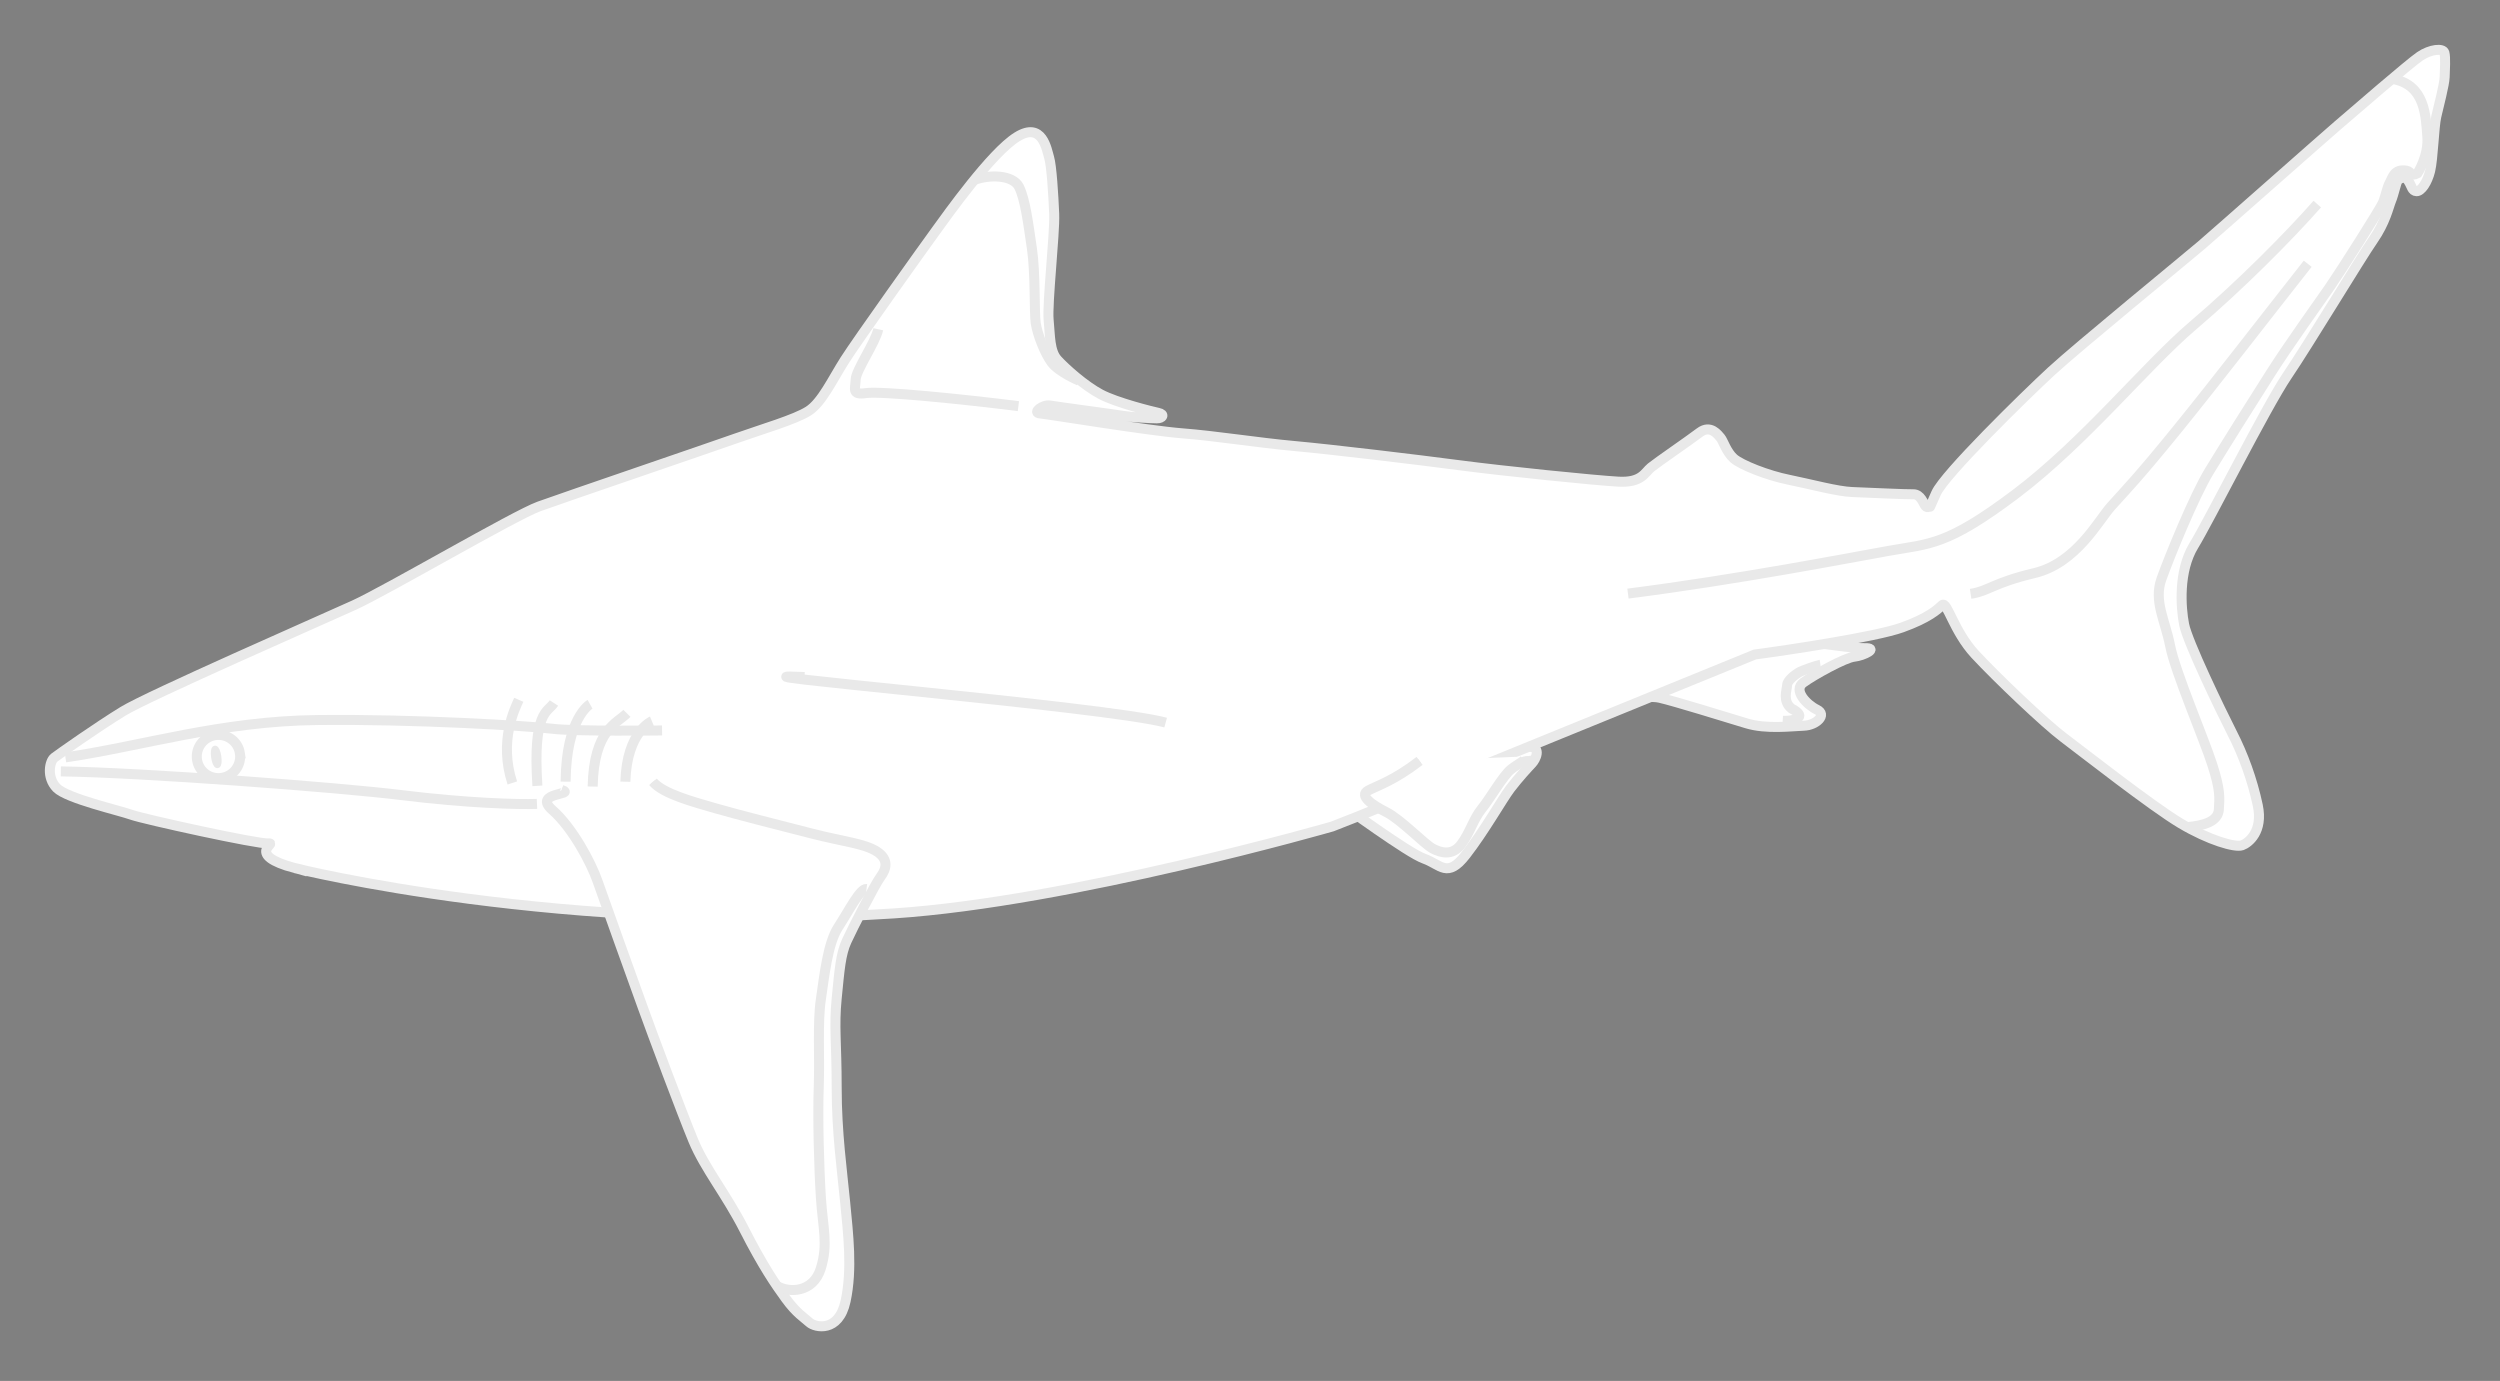 <?xml version="1.0" encoding="UTF-8" standalone="no"?><!DOCTYPE svg PUBLIC "-//W3C//DTD SVG 1.1//EN" "http://www.w3.org/Graphics/SVG/1.1/DTD/svg11.dtd"><svg width="100%" height="100%" viewBox="0 0 105 58" version="1.1" xmlns="http://www.w3.org/2000/svg" xmlns:xlink="http://www.w3.org/1999/xlink" xml:space="preserve" xmlns:serif="http://www.serif.com/" style="fill-rule:evenodd;clip-rule:evenodd;stroke-miterlimit:10;"><rect x="0" y="0" width="105" height="58" fill="#808080" stroke="none"/><g id="bull"><path d="M56.005,33.572c0.501,0.3 3.105,2.242 3.81,2.493c0.704,0.251 0.967,0.843 1.748,-0.162c0.78,-1.004 1.53,-2.338 1.868,-2.783c0.338,-0.445 0.76,-0.901 0.913,-1.062c0.152,-0.161 0.408,-0.673 -0.103,-0.696c-0.513,-0.022 -1.114,0.066 -1.7,0.252c-0.587,0.186 -1.687,0.409 -2.355,0.37c-0.668,-0.038 -1.58,-0.042 -1.913,-0.15" style="fill:#fff;fill-rule:nonzero;stroke:#e9e9e9;stroke-width:0.42px;"/><path d="M62.483,31.465c0.766,-0.272 4.087,-1.317 4.86,-1.669c0.772,-0.352 1.785,-0.619 2.366,-0.489c0.581,0.13 2.824,0.824 3.653,1.076c0.826,0.251 1.877,0.115 2.401,0.097c0.523,-0.019 0.985,-0.463 0.548,-0.674c-0.434,-0.211 -1.015,-0.816 -0.572,-1.138c0.443,-0.323 1.758,-1.05 2.138,-1.086c0.381,-0.038 1.067,-0.377 0.42,-0.359c-0.646,0.016 -3.195,-0.434 -3.641,-0.367" style="fill:#fff;fill-rule:nonzero;stroke:#e9e9e9;stroke-width:0.42px;"/><path d="M12.392,36.463c-2.141,-0.574 -0.707,-1.083 -1.121,-1.04c-0.416,0.041 -5.242,-1.019 -5.742,-1.2c-0.501,-0.183 -2.716,-0.684 -3.151,-1.131c-0.435,-0.45 -0.289,-1.122 -0.1,-1.268c0.188,-0.146 1.825,-1.297 2.887,-1.948c1.061,-0.652 8.361,-3.847 9.709,-4.461c1.348,-0.614 6.748,-3.776 7.763,-4.144c1.016,-0.368 7.263,-2.498 8.314,-2.872c1.05,-0.373 2.446,-0.777 3.008,-1.137c0.56,-0.359 0.998,-1.312 1.524,-2.14c0.526,-0.828 3.373,-4.81 3.84,-5.451c0.467,-0.642 2.309,-3.244 3.384,-3.917c1.076,-0.673 1.254,0.524 1.357,0.864c0.103,0.34 0.18,1.572 0.213,2.376c0.031,0.806 -0.3,3.761 -0.234,4.443c0.066,0.681 0.037,1.316 0.372,1.68c0.335,0.366 1.144,1.088 1.812,1.442c0.666,0.355 2.16,0.726 2.432,0.784c0.272,0.058 0.175,0.231 -0.072,0.227c-0.245,-0.002 -1.042,-0.042 -1.419,-0.105c-0.379,-0.062 -2.759,-0.379 -3.066,-0.433c-0.306,-0.053 -0.762,0.304 -0.425,0.333c0.339,0.028 4.566,0.726 5.969,0.834c1.402,0.107 3.17,0.394 4.736,0.536c1.565,0.142 5.102,0.566 6.928,0.807c1.827,0.242 5.692,0.635 6.666,0.688c0.973,0.053 1.102,-0.381 1.368,-0.598c0.266,-0.217 1.589,-1.123 2.046,-1.469c0.457,-0.343 0.77,0.104 0.876,0.226c0.105,0.123 0.246,0.595 0.549,0.866c0.304,0.271 1.423,0.717 2.327,0.897c0.906,0.183 2.022,0.491 2.656,0.514c0.635,0.025 2.245,0.101 2.559,0.094c0.314,-0.008 0.427,0.39 0.512,0.496c0.087,0.106 0.209,-0.011 0.209,-0.011c0,-0 -0.104,0.252 0.238,-0.529c0.34,-0.78 3.742,-4.108 4.837,-5.119c1.097,-1.012 5.634,-4.724 6.304,-5.296c0.67,-0.574 5.09,-4.486 5.728,-5.035c0.639,-0.549 3.003,-2.597 3.449,-2.9c0.446,-0.303 0.973,-0.352 1.03,-0.153c0.056,0.2 0.021,0.727 0.012,1.025c-0.008,0.297 -0.255,1.241 -0.35,1.651c-0.099,0.409 -0.139,1.795 -0.259,2.288c-0.121,0.491 -0.38,0.865 -0.575,0.854c-0.195,-0.01 -0.189,-0.209 -0.346,-0.442c-0.158,-0.233 -0.379,-0.075 -0.441,-0.013c-0.061,0.062 -0.17,0.596 -0.277,0.85c-0.106,0.255 -0.235,0.903 -0.756,1.652c-0.521,0.748 -2.718,4.39 -3.611,5.706c-0.891,1.317 -3.274,6.071 -3.924,7.134c-0.649,1.064 -0.546,2.587 -0.403,3.316c0.144,0.729 1.539,3.62 2.007,4.538c0.47,0.916 0.854,1.964 1.086,3.054c0.232,1.091 -0.381,1.577 -0.663,1.678c-0.284,0.101 -1.383,-0.209 -2.577,-0.921c-1.193,-0.71 -4.133,-3.017 -4.923,-3.61c-0.79,-0.593 -2.814,-2.523 -3.713,-3.494c-0.898,-0.972 -1.177,-2.253 -1.377,-2.065c-0.201,0.187 -0.57,0.538 -1.686,0.94c-1.114,0.403 -4.944,0.972 -6.183,1.135l-16.662,6.796l-1.093,0.43c0,0 -10.984,3.162 -18.412,3.649c-13.93,0.915 -25.146,-1.901 -25.146,-1.901Z" style="fill:#fff;fill-rule:nonzero;stroke:#e9e9e9;stroke-width:0.42px;"/><path d="M23.59,33.179c0.626,0.203 -1.242,0.094 -0.395,0.837c0.847,0.743 1.627,2.206 1.902,2.994c0.274,0.789 1.468,4.104 1.887,5.267c0.417,1.16 1.641,4.432 2.133,5.623c0.493,1.189 1.377,2.244 2.145,3.748c0.767,1.505 1.305,2.293 1.746,2.897c0.441,0.607 0.767,0.795 0.99,0.999c0.224,0.204 1.226,0.45 1.517,-0.896c0.291,-1.346 0.109,-2.819 -0.017,-4.142c-0.127,-1.323 -0.357,-2.93 -0.357,-4.822c-0.001,-1.895 -0.118,-2.569 0.002,-3.771c0.12,-1.202 0.165,-1.84 0.418,-2.39c0.251,-0.55 1.189,-2.386 1.424,-2.698c0.234,-0.312 0.366,-0.725 -0.158,-1.062c-0.523,-0.338 -1.376,-0.407 -2.744,-0.757c-1.369,-0.35 -3.137,-0.798 -4.036,-1.059c-0.899,-0.262 -2.195,-0.602 -2.622,-1.111" style="fill:#fff;fill-rule:nonzero;stroke:#e9e9e9;stroke-width:0.24px;stroke-linejoin:round;stroke-miterlimit:2;"/><path d="M23.59,33.179c0.626,0.203 -1.242,0.094 -0.395,0.837c0.847,0.743 1.627,2.206 1.902,2.994c0.274,0.789 1.468,4.104 1.887,5.267c0.417,1.16 1.641,4.432 2.133,5.623c0.493,1.189 1.377,2.244 2.145,3.748c0.767,1.505 1.305,2.293 1.746,2.897c0.441,0.607 0.767,0.795 0.99,0.999c0.224,0.204 1.226,0.45 1.517,-0.896c0.291,-1.346 0.109,-2.819 -0.017,-4.142c-0.127,-1.323 -0.357,-2.93 -0.357,-4.822c-0.001,-1.895 -0.118,-2.569 0.002,-3.771c0.12,-1.202 0.165,-1.84 0.418,-2.39c0.251,-0.55 1.189,-2.386 1.424,-2.698c0.234,-0.312 0.366,-0.725 -0.158,-1.062c-0.523,-0.338 -1.376,-0.407 -2.744,-0.757c-1.369,-0.35 -3.137,-0.798 -4.036,-1.059c-0.899,-0.262 -2.195,-0.602 -2.622,-1.111m-5.636,-3.445c-0.157,0.358 -0.85,1.723 -0.271,3.493m1.748,-3.358c-0.257,0.393 -0.898,0.332 -0.695,3.479m2.211,-3.426c0,-0 -1.003,0.563 -1.026,3.25m2.575,-2.869c-0.412,0.416 -1.391,0.68 -1.439,3.075m2.488,-2.748c0,0 -1.057,0.444 -1.114,2.544m-16.189,-1.191c0.074,0.496 -0.27,0.957 -0.768,1.031c-0.498,0.075 -0.961,-0.267 -1.034,-0.763c-0.074,-0.496 0.269,-0.958 0.767,-1.032c0.499,-0.074 0.962,0.268 1.035,0.764Z" style="fill:none;fill-rule:nonzero;stroke:#e9e9e9;stroke-width:0.42px;"/><path d="M9.176,31.775c0.029,0.195 0.01,0.36 -0.042,0.368c-0.053,0.008 -0.119,-0.144 -0.147,-0.339c-0.029,-0.195 -0.01,-0.359 0.042,-0.367c0.052,-0.008 0.118,0.143 0.147,0.338" style="fill:#231f20;fill-rule:nonzero;stroke:#e9e9e9;stroke-width:0.24px;stroke-linejoin:round;stroke-miterlimit:2;"/><path d="M32.627,54.004c0.496,0.307 1.522,0.303 1.844,-0.722c0.321,-1.026 0.089,-1.701 0.008,-2.961c-0.082,-1.262 -0.139,-3.416 -0.091,-4.695c0.045,-1.281 -0.057,-2.686 0.089,-3.655c0.145,-0.969 0.282,-2.35 0.733,-3.038c0.45,-0.69 0.917,-1.629 1.184,-1.596m55.467,-2.597c0.722,-0.067 1.302,-0.242 1.332,-0.75c0.03,-0.508 0.065,-0.808 -0.28,-1.883c-0.344,-1.074 -1.551,-3.885 -1.766,-4.976c-0.215,-1.094 -0.699,-1.88 -0.365,-2.818c0.335,-0.938 1.377,-3.49 2.012,-4.532c0.635,-1.042 1.763,-2.837 2.554,-4.078c0.789,-1.243 2.012,-2.934 2.511,-3.659c0.497,-0.725 2.13,-3.293 2.235,-3.558c0.105,-0.267 0.169,-0.628 0.274,-0.811c0.121,-0.209 0.177,-0.6 0.714,-0.506c0.194,0.034 0.159,0.266 0.452,0.111c0,-0 0.483,-0.738 0.413,-1.557c-0.069,-0.818 -0.064,-2.175 -1.479,-2.411m-59.547,4.246c0.616,-0.23 1.616,-0.23 1.879,0.293c0.261,0.524 0.386,1.542 0.54,2.584c0.155,1.043 0.093,2.677 0.161,3.14c0.07,0.464 0.371,1.248 0.666,1.648c0.297,0.401 1.154,0.765 1.154,0.765m-42.766,16.41c3.376,0.047 11.611,0.663 14.328,0.998c2.718,0.336 4.903,0.398 5.67,0.367m-19.804,-1.953c3.297,-0.487 6.513,-1.522 10.577,-1.569c4.065,-0.049 8.953,0.252 9.882,0.367c0.93,0.115 4.599,0.071 4.599,0.071m5.984,-2.245c-4.592,-0.203 12.751,1.248 15.167,1.915m-6.185,-13.291c-2.29,-0.291 -5.781,-0.641 -6.4,-0.549c-0.618,0.091 -0.447,-0.171 -0.435,-0.567c0.012,-0.397 0.824,-1.543 0.95,-2.114m31.487,11.103c4.684,-0.601 9.255,-1.494 10.964,-1.798c1.71,-0.305 2.427,-0.203 5.332,-2.396c2.902,-2.194 5.449,-5.374 7.443,-7.071c1.994,-1.697 4.009,-3.733 5.212,-5.095m-0.402,2.506c-1.831,2.325 -3.89,4.999 -5.492,6.972c-1.602,1.975 -2.212,2.602 -2.755,3.204c-0.542,0.602 -1.469,2.397 -3.231,2.816c-1.763,0.42 -1.923,0.76 -2.68,0.871" style="fill:none;fill-rule:nonzero;stroke:#e9e9e9;stroke-width:0.42px;"/><path d="M59.622,31.958c-1.099,0.844 -1.773,1.036 -2.163,1.246c-0.389,0.21 0.16,0.601 0.767,0.906c0.606,0.304 1.595,1.34 1.942,1.527c0.347,0.185 0.833,0.321 1.206,-0.179c0.373,-0.5 0.502,-1.051 0.858,-1.489c0.356,-0.439 0.899,-1.394 1.229,-1.656c0.329,-0.264 0.655,-0.371 0.629,-0.544" style="fill:#fff;fill-rule:nonzero;stroke:#e9e9e9;stroke-width:0.24px;stroke-linejoin:round;stroke-miterlimit:2;"/><path d="M59.622,31.958c-1.099,0.844 -1.773,1.036 -2.163,1.246c-0.389,0.21 0.16,0.601 0.767,0.906c0.606,0.304 1.595,1.34 1.942,1.527c0.347,0.185 0.833,0.321 1.206,-0.179c0.373,-0.5 0.502,-1.051 0.858,-1.489c0.356,-0.439 0.899,-1.394 1.229,-1.656c0.329,-0.264 0.655,-0.371 0.629,-0.544m10.782,-1.497c0.399,0.029 1.128,-0.121 0.371,-0.514c-0.389,-0.313 -0.193,-0.771 -0.185,-0.979c0.009,-0.208 0.346,-0.444 0.481,-0.53c0.134,-0.087 0.789,-0.31 0.918,-0.329" style="fill:none;fill-rule:nonzero;stroke:#e9e9e9;stroke-width:0.42px;"/></g></svg>